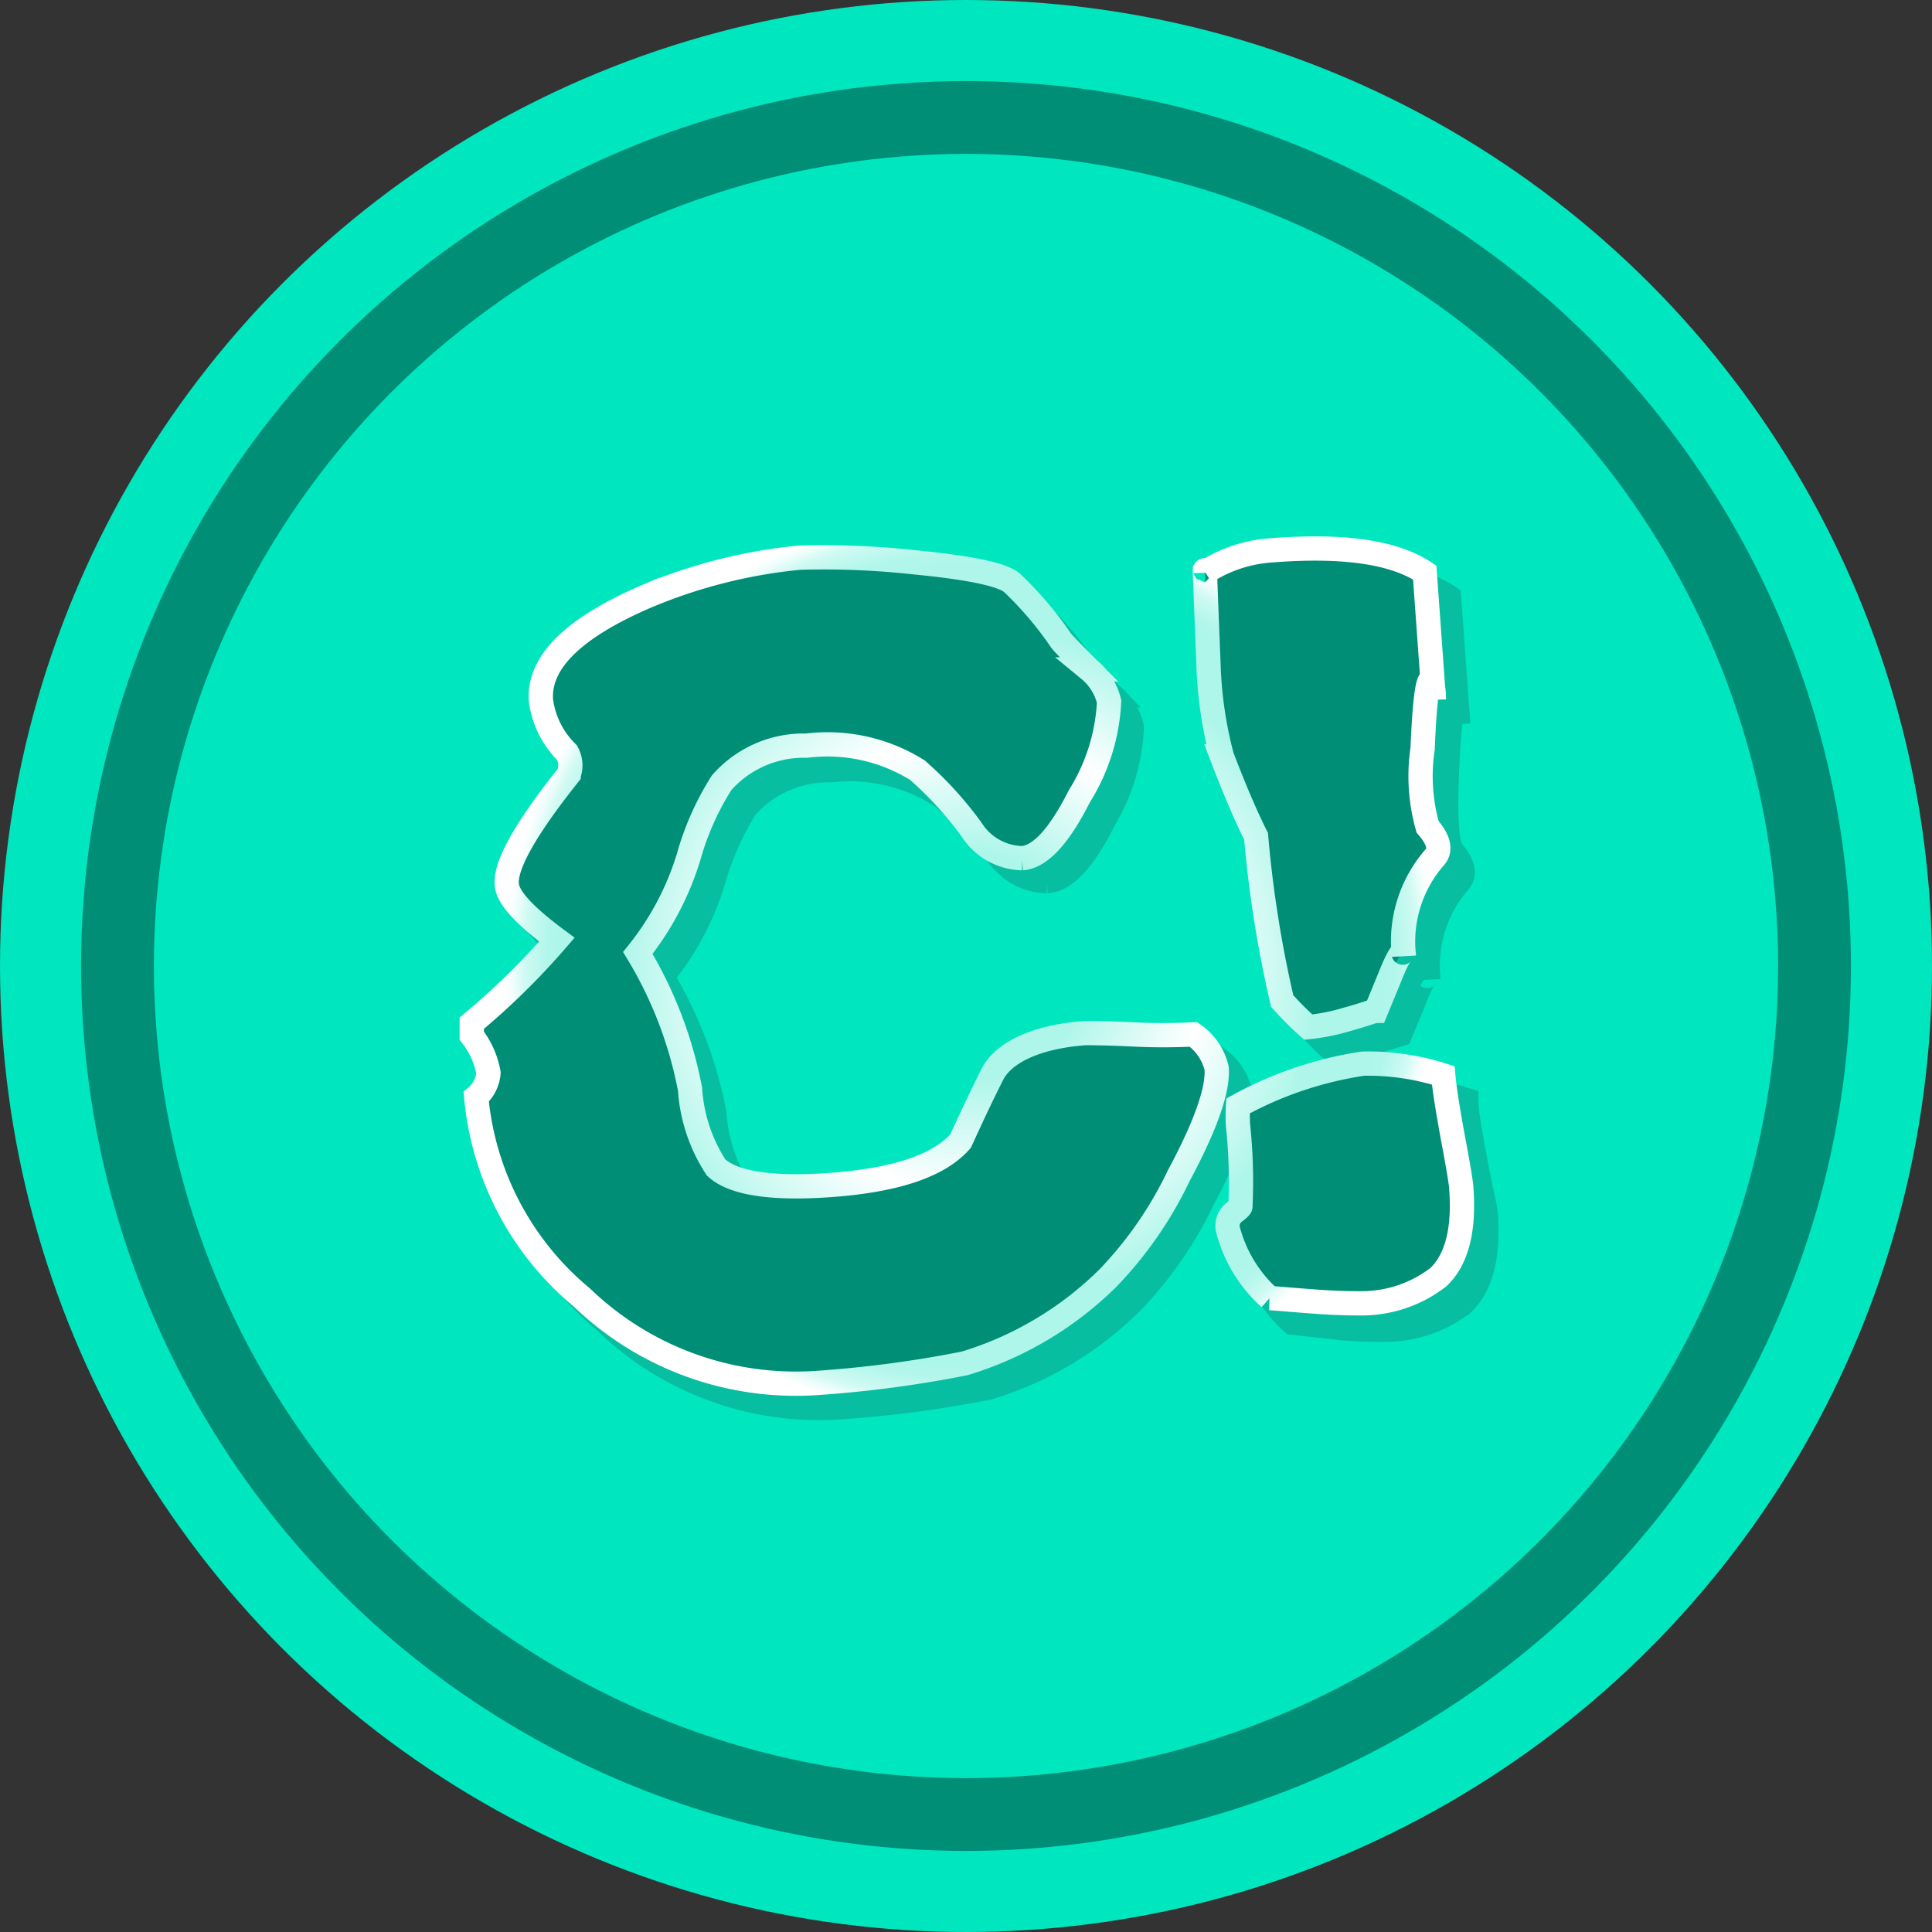 <svg xmlns="http://www.w3.org/2000/svg" xmlns:xlink="http://www.w3.org/1999/xlink" width="74" height="74" viewBox="0 0 74 74"><rect x="0" y="0" width="74" height="74" fill="#333333" stroke="none"/><defs><radialGradient id="a" cx="37.5" cy="37.5" r="17.31" gradientTransform="translate(-0.94) scale(1.03 1)" gradientUnits="userSpaceOnUse"><stop offset="0" stop-color="#fff"/><stop offset="0.1" stop-color="#aef6ea"/><stop offset="0.25" stop-color="#aef6ea"/><stop offset="0.5" stop-color="#fff"/><stop offset="0.75" stop-color="#aef6ea"/><stop offset="0.88" stop-color="#aef6ea"/><stop offset="0.91" stop-color="#b2f6eb"/><stop offset="0.93" stop-color="#bdf8ee"/><stop offset="0.96" stop-color="#d0faf3"/><stop offset="0.98" stop-color="#ebfdfa"/><stop offset="1" stop-color="#fff"/></radialGradient></defs><title>avatar-catas</title><circle cx="37" cy="37" r="37" fill="#00e6bf"/><circle cx="37" cy="37" r="32.5" fill="none" stroke="#008e76" stroke-miterlimit="10" stroke-width="2.79"/><g opacity="0.2"><path d="M48,42.35q.09,1.23-1.44,4.11a14.91,14.91,0,0,1-2.73,3.93,13.14,13.14,0,0,1-5.47,3.26,44.73,44.73,0,0,1-5.66.75,11.74,11.74,0,0,1-9-3.27,11.31,11.31,0,0,1-4.05-7.69,1.31,1.31,0,0,0,.48-.92,3.43,3.43,0,0,0-.65-1.42l0-.48a27.51,27.51,0,0,0,3.27-3.2c-1.25-.91-1.89-1.62-1.93-2.12-.06-.74.73-2.13,2.37-4.2a1,1,0,0,0-.06-.84,3.43,3.43,0,0,1-1-2c-.1-1.47,1.25-2.79,4.07-4A20,20,0,0,1,32,22.87a29,29,0,0,1,4.42.18c2.17.2,3.41.47,3.74.8A13.46,13.46,0,0,1,42,26c.07.09.42.46,1.08,1.13a2.21,2.21,0,0,1,.77,1.23,7.52,7.52,0,0,1-1.06,3.53c-.76,1.53-1.49,2.32-2.19,2.36a2.36,2.36,0,0,1-1.94-1.1A13.82,13.82,0,0,0,36.57,31,6.49,6.49,0,0,0,32.33,30a4.23,4.23,0,0,0-3.26,1.42A11,11,0,0,0,27.8,34.3a10.69,10.69,0,0,1-1.94,3.61,16,16,0,0,1,2,5.22,6.23,6.23,0,0,0,1,3c.65.6,2.11.83,4.36.67q3.75-.26,5-1.67c.39-.86.8-1.71,1.22-2.57S41.14,41.1,43,41c.18,0,.79,0,1.82.05a23.1,23.1,0,0,0,2.32,0A2.18,2.18,0,0,1,48,42.35Z" transform="translate(-0.5 -0.5)" fill="#212121"/><path d="M56,23.37l.35,4.84a2.57,2.57,0,0,0-.1-.74c-.15,0-.26.89-.33,2.63s0,2.74.2,3c.43.5.52.89.26,1.18A4.89,4.89,0,0,0,55.21,38c0-.27-.18-.07-.46.6-.2.52-.41,1-.62,1.51l-1.06.32a8.51,8.51,0,0,1-1.52.3c-.26-.22-.6-.55-1-1a46.62,46.62,0,0,1-1-6.31,33.16,33.16,0,0,1-1.31-3.05,16.42,16.42,0,0,1-.48-3.47c-.11-2.77-.15-4-.13-3.58a5.32,5.32,0,0,1,2.53-.84Q54.28,22.21,56,23.37ZM57.41,47c.11,1.61-.18,2.76-.89,3.43a4.86,4.86,0,0,1-3,1,14.42,14.42,0,0,1-1.64-.06L50,51.16a5.41,5.41,0,0,1-1.6-2.64.68.68,0,0,1,.22-.63c.18-.13.26-.21.26-.24a20.37,20.37,0,0,0-.09-3.1,5.69,5.69,0,0,1,0-.75,14.82,14.82,0,0,1,4.79-1.62,10.06,10.06,0,0,1,3.08.45c0,.47.15,1.25.35,2.35S57.39,46.73,57.41,47Z" transform="translate(-0.5 -0.5)" fill="#212121"/><path d="M48,42.35q.09,1.23-1.44,4.11a14.91,14.91,0,0,1-2.73,3.93,13.14,13.14,0,0,1-5.47,3.26,44.73,44.73,0,0,1-5.66.75,11.74,11.74,0,0,1-9-3.27,11.31,11.31,0,0,1-4.05-7.69,1.31,1.31,0,0,0,.48-.92,3.43,3.43,0,0,0-.65-1.42l0-.48a27.51,27.51,0,0,0,3.27-3.2c-1.25-.91-1.89-1.62-1.93-2.12-.06-.74.73-2.13,2.37-4.2a1,1,0,0,0-.06-.84,3.43,3.43,0,0,1-1-2c-.1-1.47,1.25-2.79,4.07-4A20,20,0,0,1,32,22.87a29,29,0,0,1,4.42.18c2.17.2,3.41.47,3.74.8A13.46,13.46,0,0,1,42,26c.07.09.42.46,1.08,1.13a2.21,2.21,0,0,1,.77,1.23,7.52,7.52,0,0,1-1.06,3.53c-.76,1.53-1.49,2.32-2.19,2.36a2.36,2.36,0,0,1-1.94-1.1A13.82,13.82,0,0,0,36.57,31,6.49,6.49,0,0,0,32.33,30a4.23,4.23,0,0,0-3.26,1.42A11,11,0,0,0,27.8,34.3a10.69,10.69,0,0,1-1.94,3.61,16,16,0,0,1,2,5.22,6.23,6.23,0,0,0,1,3c.65.6,2.11.83,4.36.67q3.75-.26,5-1.67c.39-.86.8-1.71,1.22-2.57S41.14,41.1,43,41c.18,0,.79,0,1.82.05a23.1,23.1,0,0,0,2.32,0A2.18,2.18,0,0,1,48,42.35Z" transform="translate(-0.5 -0.5)" fill="none" stroke="#212121" stroke-width="0.93"/><path d="M56,23.37l.35,4.84a2.57,2.57,0,0,0-.1-.74c-.15,0-.26.89-.33,2.63s0,2.74.2,3c.43.5.52.89.26,1.18A4.89,4.89,0,0,0,55.21,38c0-.27-.18-.07-.46.6-.2.52-.41,1-.62,1.51l-1.06.32a8.51,8.51,0,0,1-1.52.3c-.26-.22-.6-.55-1-1a46.62,46.62,0,0,1-1-6.31,33.16,33.16,0,0,1-1.31-3.05,16.42,16.42,0,0,1-.48-3.47c-.11-2.77-.15-4-.13-3.58a5.32,5.32,0,0,1,2.53-.84Q54.28,22.21,56,23.37ZM57.41,47c.11,1.61-.18,2.76-.89,3.43a4.86,4.86,0,0,1-3,1,14.42,14.42,0,0,1-1.64-.06L50,51.16a5.41,5.41,0,0,1-1.6-2.64.68.68,0,0,1,.22-.63c.18-.13.26-.21.26-.24a20.37,20.37,0,0,0-.09-3.1,5.69,5.69,0,0,1,0-.75,14.82,14.82,0,0,1,4.79-1.62,10.06,10.06,0,0,1,3.08.45c0,.47.15,1.25.35,2.35S57.39,46.73,57.41,47Z" transform="translate(-0.5 -0.5)" fill="none" stroke="#212121" stroke-width="0.93"/></g><path d="M47.1,41.42c.06.82-.42,2.19-1.45,4.11a14.87,14.87,0,0,1-2.72,3.93,13.27,13.27,0,0,1-5.48,3.26,44.25,44.25,0,0,1-5.66.75,11.81,11.81,0,0,1-9-3.27,11.31,11.31,0,0,1-4.05-7.69,1.33,1.33,0,0,0,.47-.92,3.21,3.21,0,0,0-.64-1.42l0-.48a27.61,27.61,0,0,0,3.26-3.2c-1.24-.92-1.89-1.62-1.92-2.12q-.09-1.11,2.37-4.2a1,1,0,0,0-.06-.84,3.43,3.43,0,0,1-1-2q-.16-2.19,4.07-4a20,20,0,0,1,5.84-1.47,31.89,31.89,0,0,1,4.42.18c2.16.21,3.41.48,3.74.81a13.46,13.46,0,0,1,1.84,2.17c.06.09.42.46,1.08,1.12a2.28,2.28,0,0,1,.77,1.23A7.49,7.49,0,0,1,41.84,31q-1.16,2.3-2.19,2.37a2.36,2.36,0,0,1-1.94-1.1A13.82,13.82,0,0,0,35.64,30a6.5,6.5,0,0,0-4.25-.94,4.19,4.19,0,0,0-3.25,1.42,10.69,10.69,0,0,0-1.27,2.86A11,11,0,0,1,24.93,37a15.77,15.77,0,0,1,2,5.22,6.2,6.2,0,0,0,1,3c.65.6,2.1.83,4.36.67,2.5-.18,4.16-.73,5-1.68.39-.85.79-1.71,1.22-2.56s1.72-1.45,3.56-1.58c.18,0,.79,0,1.82.05a23.1,23.1,0,0,0,2.32,0A2.18,2.18,0,0,1,47.1,41.42Z" transform="translate(-0.5 -0.5)" fill="#008e76"/><path d="M55.07,22.43l.35,4.85a2.48,2.48,0,0,0-.1-.74c-.15,0-.26.89-.33,2.63a7.12,7.12,0,0,0,.19,3q.65.75.27,1.17a4.9,4.9,0,0,0-1.18,3.76c0-.26-.17-.06-.45.61-.21.52-.41,1-.62,1.51-.09,0-.44.14-1.06.31a7.92,7.92,0,0,1-1.53.31c-.25-.22-.6-.55-1-1a44.89,44.89,0,0,1-1-6.31c-.35-.69-.79-1.7-1.31-3.06A15.6,15.6,0,0,1,46.79,26c-.11-2.77-.16-4-.13-3.58a5.29,5.29,0,0,1,2.53-.84C52,21.36,53.92,21.66,55.07,22.43ZM56.47,46c.12,1.61-.17,2.75-.88,3.42a4.81,4.81,0,0,1-3,1c-.24,0-.79,0-1.64-.06s-1.58-.13-1.82-.14a5.33,5.33,0,0,1-1.6-2.64.65.65,0,0,1,.22-.63c.17-.13.26-.21.26-.24a20.36,20.36,0,0,0-.09-3.1,5.64,5.64,0,0,1,0-.75,14.27,14.27,0,0,1,4.79-1.62,9.38,9.38,0,0,1,3.07.45q.06.7.36,2.34C56.35,45.14,56.46,45.8,56.47,46Z" transform="translate(-0.5 -0.5)" fill="#008e76"/><path d="M47.1,41.42c.06.82-.42,2.19-1.45,4.11a14.87,14.87,0,0,1-2.72,3.93,13.27,13.27,0,0,1-5.48,3.26,44.25,44.25,0,0,1-5.66.75,11.81,11.81,0,0,1-9-3.27,11.31,11.31,0,0,1-4.05-7.69,1.33,1.33,0,0,0,.47-.92,3.21,3.21,0,0,0-.64-1.42l0-.48a27.61,27.61,0,0,0,3.26-3.2c-1.24-.92-1.89-1.62-1.92-2.12q-.09-1.11,2.37-4.2a1,1,0,0,0-.06-.84,3.43,3.43,0,0,1-1-2q-.16-2.19,4.07-4a20,20,0,0,1,5.84-1.47,31.89,31.89,0,0,1,4.42.18c2.16.21,3.41.48,3.74.81a13.46,13.46,0,0,1,1.84,2.17c.06.09.42.46,1.08,1.12a2.28,2.28,0,0,1,.77,1.23A7.49,7.49,0,0,1,41.84,31q-1.16,2.3-2.19,2.37a2.36,2.36,0,0,1-1.94-1.1A13.82,13.82,0,0,0,35.64,30a6.5,6.5,0,0,0-4.25-.94,4.19,4.19,0,0,0-3.25,1.42,10.69,10.69,0,0,0-1.27,2.86A11,11,0,0,1,24.93,37a15.77,15.77,0,0,1,2,5.22,6.2,6.2,0,0,0,1,3c.65.6,2.1.83,4.36.67,2.5-.18,4.16-.73,5-1.68.39-.85.79-1.71,1.22-2.56s1.72-1.45,3.56-1.58c.18,0,.79,0,1.82.05a23.1,23.1,0,0,0,2.32,0A2.18,2.18,0,0,1,47.1,41.42Z" transform="translate(-0.5 -0.5)" fill="none" stroke-width="0.93" stroke="url(#a)"/><path d="M55.07,22.43l.35,4.85a2.48,2.48,0,0,0-.1-.74c-.15,0-.26.89-.33,2.63a7.12,7.12,0,0,0,.19,3q.65.75.27,1.17a4.9,4.9,0,0,0-1.18,3.76c0-.26-.17-.06-.45.61-.21.52-.41,1-.62,1.51-.09,0-.44.14-1.06.31a7.92,7.92,0,0,1-1.53.31c-.25-.22-.6-.55-1-1a44.89,44.89,0,0,1-1-6.31c-.35-.69-.79-1.7-1.31-3.06A15.6,15.6,0,0,1,46.79,26c-.11-2.77-.16-4-.13-3.58a5.29,5.29,0,0,1,2.53-.84C52,21.36,53.92,21.66,55.07,22.43ZM56.47,46c.12,1.61-.17,2.75-.88,3.42a4.81,4.81,0,0,1-3,1c-.24,0-.79,0-1.64-.06s-1.58-.13-1.82-.14a5.33,5.33,0,0,1-1.6-2.64.65.65,0,0,1,.22-.63c.17-.13.26-.21.26-.24a20.36,20.36,0,0,0-.09-3.1,5.64,5.64,0,0,1,0-.75,14.27,14.27,0,0,1,4.79-1.62,9.38,9.38,0,0,1,3.07.45q.06.7.36,2.34C56.35,45.14,56.46,45.8,56.47,46Z" transform="translate(-0.5 -0.5)" fill="none" stroke-width="0.93" stroke="url(#a)"/></svg>